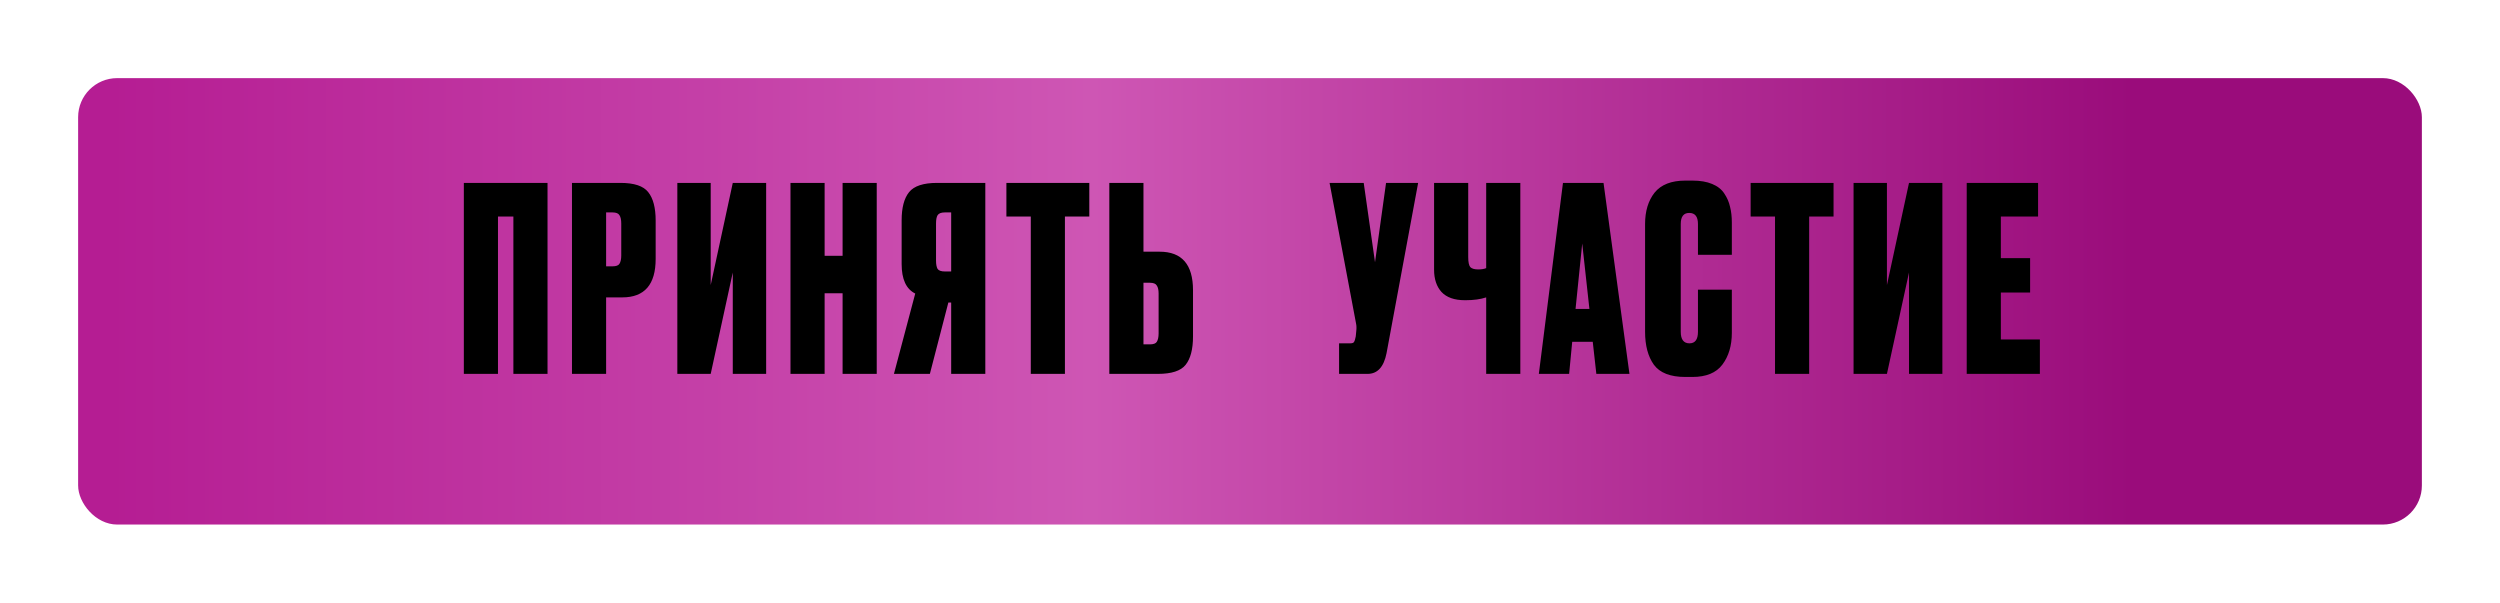 <?xml version="1.0" encoding="UTF-8"?> <svg xmlns="http://www.w3.org/2000/svg" width="448" height="108" viewBox="0 0 448 108" fill="none"> <g filter="url(#filter0_d)"> <rect x="14" y="8" width="420" height="80" rx="7" fill="url(#paint0_linear)"></rect> </g> <path d="M83.12 67V32.776H98.116V67H91.998V38.802H89.238V67H83.12ZM111.514 53.292H108.616V67H102.498V32.776H111.192C113.646 32.776 115.302 33.328 116.16 34.432C117.05 35.536 117.494 37.238 117.494 39.538V46.392C117.494 50.992 115.501 53.292 111.514 53.292ZM108.616 38.066V47.726H109.766C110.41 47.726 110.824 47.573 111.008 47.266C111.223 46.929 111.33 46.438 111.33 45.794V40.09C111.33 39.385 111.223 38.879 111.008 38.572C110.824 38.235 110.41 38.066 109.766 38.066H108.616ZM131.314 67V48.83L127.358 67H121.378V32.776H127.358V51.084L131.314 32.776H137.294V67H131.314ZM147.772 52.556V67H141.654V32.776H147.772V45.84H150.992V32.776H157.11V67H150.992V52.556H147.772ZM170.451 54.212H169.945L166.633 67H160.193L164.011 52.602C162.386 51.805 161.573 50.041 161.573 47.312V39.492C161.573 37.223 162.018 35.536 162.907 34.432C163.796 33.328 165.468 32.776 167.921 32.776H176.569V67H170.451V54.212ZM170.451 48.646V38.066H169.301C168.657 38.066 168.228 38.235 168.013 38.572C167.829 38.879 167.737 39.369 167.737 40.044V46.714C167.737 47.358 167.829 47.849 168.013 48.186C168.228 48.493 168.657 48.646 169.301 48.646H170.451ZM180.346 32.776H195.204V38.802H190.834V67H184.716V38.802H180.346V32.776ZM204.909 45.104H207.807C211.793 45.104 213.787 47.404 213.787 52.004V60.284C213.787 62.584 213.342 64.286 212.453 65.39C211.594 66.463 209.938 67 207.485 67H198.791V32.776H204.909V45.104ZM204.909 61.71H206.059C206.703 61.71 207.117 61.557 207.301 61.25C207.515 60.913 207.623 60.407 207.623 59.732V52.602C207.623 51.958 207.515 51.483 207.301 51.176C207.117 50.839 206.703 50.67 206.059 50.67H204.909V61.71ZM254.13 32.776L248.472 63.274C247.982 65.758 246.847 67 245.068 67H239.962V61.526H241.94C242.308 61.526 242.538 61.449 242.63 61.296C242.753 61.112 242.86 60.775 242.952 60.284L243.044 59.318C243.106 58.797 243.09 58.337 242.998 57.938L238.26 32.776H244.378L246.402 46.99L248.38 32.776H254.13ZM266.325 67V53.292C265.313 53.629 264.086 53.798 262.645 53.798H262.507C260.636 53.798 259.241 53.307 258.321 52.326C257.432 51.345 256.987 50.011 256.987 48.324V32.776H263.105V46.07C263.105 46.959 263.228 47.557 263.473 47.864C263.749 48.14 264.209 48.278 264.853 48.278H264.945C265.497 48.278 265.957 48.201 266.325 48.048V32.776H272.443V67H266.325ZM286.064 67L285.42 61.25H281.74L281.188 67H275.76L280.084 32.776H287.352L291.998 67H286.064ZM283.534 43.632L282.338 55.362H284.822L283.534 43.632ZM304.274 59.456V51.912H310.346V59.64C310.346 61.94 309.779 63.841 308.644 65.344C307.54 66.816 305.746 67.552 303.262 67.552H302.02C299.322 67.552 297.436 66.816 296.362 65.344C295.32 63.872 294.798 61.909 294.798 59.456V40.136C294.798 37.836 295.366 35.965 296.5 34.524C297.666 33.083 299.506 32.362 302.02 32.362H303.262C304.673 32.362 305.854 32.561 306.804 32.96C307.786 33.359 308.522 33.941 309.012 34.708C309.503 35.444 309.84 36.226 310.024 37.054C310.239 37.882 310.346 38.833 310.346 39.906V45.656H304.274V40.136C304.274 38.817 303.753 38.158 302.71 38.158C301.698 38.158 301.192 38.817 301.192 40.136V59.456C301.192 60.836 301.714 61.526 302.756 61.526C303.768 61.526 304.274 60.836 304.274 59.456ZM313.714 32.776H328.572V38.802H324.202V67H318.084V38.802H313.714V32.776ZM342.094 67V48.83L338.138 67H332.158V32.776H338.138V51.084L342.094 32.776H348.074V67H342.094ZM352.435 32.776H365.223V38.802H358.553V46.254H363.797V52.418H358.553V60.836H365.545V67H352.435V32.776Z" fill="black"></path> <defs> <filter id="filter0_d" x="0" y="0" width="448" height="108" filterUnits="userSpaceOnUse" color-interpolation-filters="sRGB"> <feFlood flood-opacity="0" result="BackgroundImageFix"></feFlood> <feColorMatrix in="SourceAlpha" type="matrix" values="0 0 0 0 0 0 0 0 0 0 0 0 0 0 0 0 0 0 127 0" result="hardAlpha"></feColorMatrix> <feOffset dy="6"></feOffset> <feGaussianBlur stdDeviation="7"></feGaussianBlur> <feComposite in2="hardAlpha" operator="out"></feComposite> <feColorMatrix type="matrix" values="0 0 0 0 0 0 0 0 0 0 0 0 0 0 0 0 0 0 0.25 0"></feColorMatrix> <feBlend mode="normal" in2="BackgroundImageFix" result="effect1_dropShadow"></feBlend> <feBlend mode="normal" in="SourceGraphic" in2="effect1_dropShadow" result="shape"></feBlend> </filter> <linearGradient id="paint0_linear" x1="19.799" y1="48" x2="440.213" y2="48" gradientUnits="userSpaceOnUse"> <stop stop-color="#B51D93"></stop> <stop offset="0.418" stop-color="#CE56B4"></stop> <stop offset="0.862" stop-color="#9A0C7B"></stop> </linearGradient> </defs> </svg> 